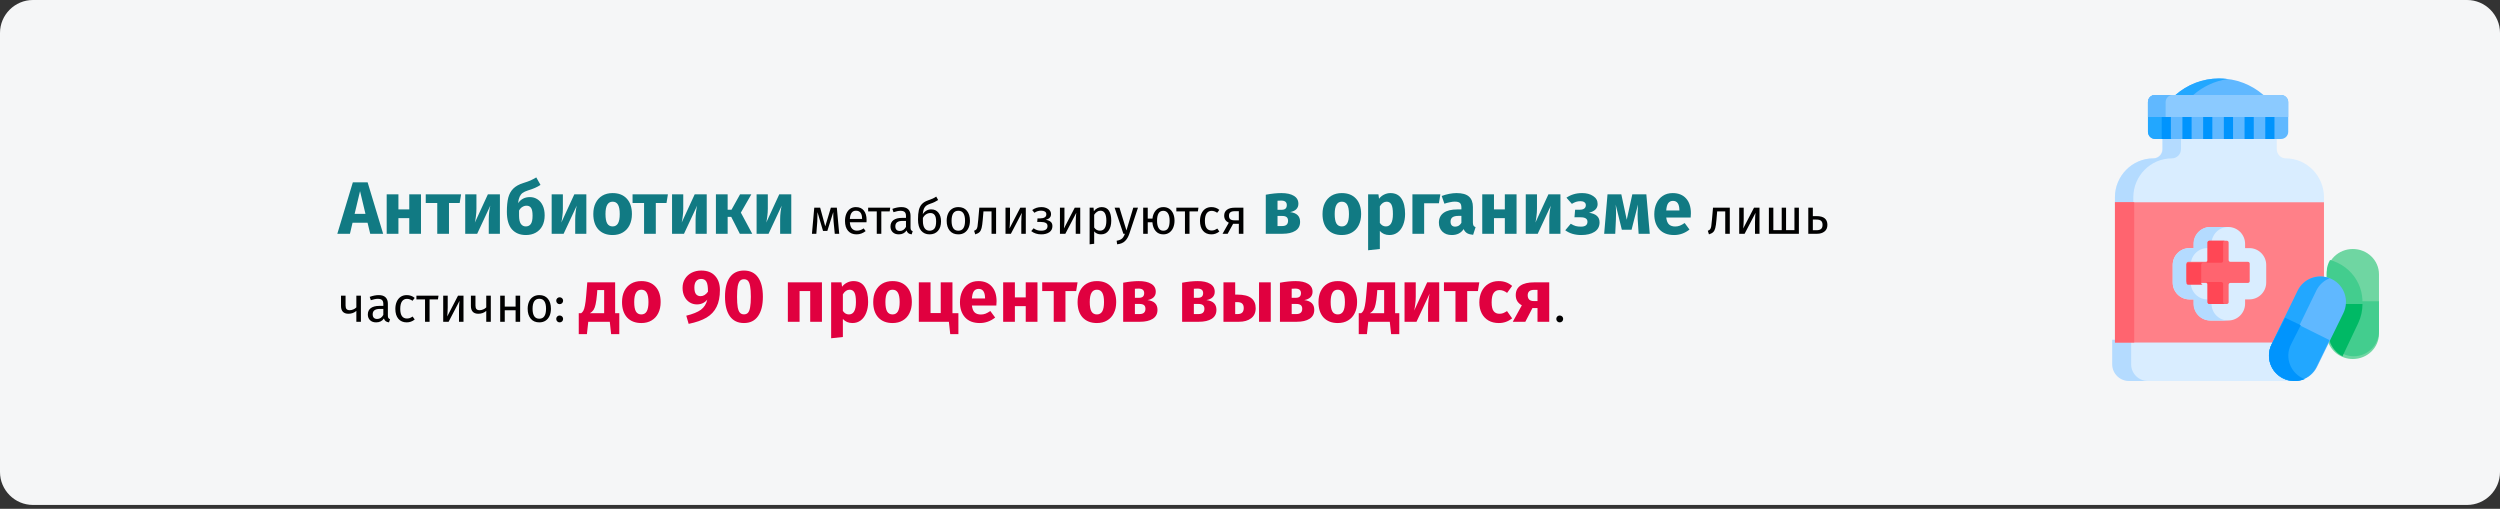 <?xml version="1.0" encoding="UTF-8"?>
<svg xmlns="http://www.w3.org/2000/svg" width="909" height="185" viewBox="0 0 909 185" fill="none">
  <rect x="0" y="0" width="909" height="185" fill="#333333" stroke="none"/>
  <g clip-path="url(#clip0_229_49762)">
    <path d="M11.974 0H897.026C903.612 0 909 5.388 909 11.974V171.622C909 178.208 903.612 183.596 897.026 183.596H11.974C5.388 183.596 0 178.208 0 171.622V11.974C0 5.388 5.388 0 11.974 0Z" fill="#F5F6F7"></path>
    <path d="M850.87 114.589C853.185 110.035 851.245 104.527 846.537 102.288C846.358 102.203 846.178 102.126 845.996 102.052V99.724C845.996 94.649 850.249 90.535 855.496 90.535C860.743 90.535 864.996 94.649 864.996 99.724V121.346C864.996 126.421 860.743 130.535 855.496 130.535C851.055 130.535 847.327 127.587 846.286 123.605L850.87 114.589Z" fill="#6FD6A2"></path>
    <path d="M849.963 95.56C849.06 95.128 848.136 94.791 847.201 94.535C846.434 95.844 845.996 97.35 845.996 98.954V101.262C846.18 101.334 846.362 101.411 846.542 101.496C851.292 103.715 853.248 109.173 850.913 113.686L846.289 122.621C846.979 125.215 848.839 127.365 851.304 128.535L857.338 116.605C861.272 108.827 857.964 99.386 849.963 95.56Z" fill="#43CD8E"></path>
    <path d="M851.406 113.589C852.045 112.283 852.346 110.899 852.344 109.535H864.996V120.346C864.996 125.421 860.904 129.535 855.857 129.535C851.585 129.535 847.997 126.587 846.996 122.605L851.406 113.589Z" fill="#43CD8E"></path>
    <path d="M851.363 114.581L846.996 123.58C847.648 126.191 849.405 128.357 851.733 129.535L857.432 117.521C858.499 115.273 859 112.886 858.996 110.535H852.293C852.293 111.896 851.996 113.278 851.363 114.581Z" fill="#00B965"></path>
    <path d="M844.996 74.535V71.722C844.996 63.947 838.753 57.586 831.123 57.586C829.306 57.586 827.833 56.085 827.833 54.233V49.535H786.159V54.233C786.159 56.085 784.686 57.586 782.869 57.586C775.239 57.586 768.996 63.947 768.996 71.722V74.535H844.996Z" fill="#D9EDFF"></path>
    <path d="M830.172 137.112C825.636 134.817 824.431 129.632 826.663 124.967L827.372 123.535H768.996V132.478C768.996 135.809 771.647 138.535 774.887 138.535H833.996V138.53C832.708 138.5 831.405 137.735 830.172 137.112Z" fill="#D9EDFF"></path>
    <path d="M789.676 57.586C791.509 57.586 792.996 56.085 792.996 54.233V49.535H786.315V54.233C786.315 56.085 784.829 57.586 782.995 57.586C775.295 57.586 768.996 63.947 768.996 71.722V74.535H775.678V71.722C775.678 63.947 781.977 57.586 789.676 57.586Z" fill="#B4DBFF"></path>
    <path d="M774.889 132.478V123.535H767.996V132.478C767.996 135.809 770.745 138.535 774.104 138.535H780.996C777.636 138.535 774.889 135.809 774.889 132.478Z" fill="#B4DBFF"></path>
    <path d="M835.901 106.486C837.732 102.714 841.105 100.774 844.996 101.467V73.535H768.996V124.535H826.811L835.901 106.486Z" fill="#FF8088"></path>
    <path d="M768.996 73.535H775.996V124.535H768.996V73.535Z" fill="#FF646F"></path>
    <path d="M847.847 101.486C852.413 103.738 854.294 109.277 852.048 113.856L842.481 133.37C840.235 137.95 834.713 139.837 830.147 137.584C825.58 135.332 823.698 129.794 825.944 125.214L835.511 105.7C837.758 101.12 843.28 99.234 847.847 101.486Z" fill="#60B8FF"></path>
    <path d="M836.875 137.585C832.35 135.332 830.486 129.794 832.711 125.213L842.192 105.699C843.23 103.564 844.973 102.015 846.996 101.196C842.607 99.417 837.538 101.333 835.416 105.699L825.935 125.213C823.71 129.794 825.574 135.332 830.1 137.585C832.516 138.787 835.202 138.81 837.519 137.872C837.303 137.785 837.088 137.691 836.875 137.585Z" fill="#22A7FF"></path>
    <path d="M846.996 123.664L842.27 133.388C840.051 137.952 834.595 139.833 830.084 137.588C825.572 135.343 823.714 129.824 825.932 125.259L830.659 115.535L846.996 123.664Z" fill="#22A7FF"></path>
    <path d="M837.996 137.876C832.822 135.863 830.587 130.037 833.005 125.26L836.556 118.242L830.891 115.535L825.971 125.26C824.201 128.757 824.894 132.917 827.623 135.691C827.623 135.691 827.623 135.692 827.624 135.692C830.283 138.395 834.388 139.278 837.996 137.876Z" fill="#0094FD"></path>
    <path d="M817.867 90.213H816.318V88.664C816.318 85.285 813.569 82.535 810.19 82.535H803.801C800.422 82.535 797.673 85.285 797.673 88.664V90.213H796.124C792.745 90.213 789.996 92.962 789.996 96.341V102.729C789.996 106.109 792.745 108.858 796.124 108.858H797.673V110.407C797.673 113.786 800.422 116.535 803.801 116.535H810.19C813.569 116.535 816.318 113.786 816.318 110.407V108.858H817.867C821.246 108.858 823.996 106.109 823.996 102.729V96.341C823.996 92.962 821.246 90.213 817.867 90.213Z" fill="#D9EDFF"></path>
    <path d="M804.101 110.407V108.858H802.578C799.253 108.858 796.549 106.109 796.549 102.729V96.341C796.549 92.962 799.253 90.213 802.578 90.213H804.101V88.664C804.101 85.33 806.733 82.612 809.996 82.538C809.951 82.538 809.907 82.535 809.862 82.535H803.577C800.253 82.535 797.549 85.285 797.549 88.664V90.213H796.025C792.701 90.213 789.996 92.962 789.996 96.341V102.729C789.996 106.109 792.701 108.858 796.025 108.858H797.549V110.407C797.549 113.786 800.253 116.535 803.577 116.535H809.862C809.907 116.535 809.951 116.533 809.996 116.532C806.733 116.459 804.101 113.74 804.101 110.407Z" fill="#B4DBFF"></path>
    <path d="M817.353 95.202H810.973C810.618 95.202 810.329 94.914 810.329 94.558V88.179C810.329 87.823 810.041 87.535 809.685 87.535H803.306C802.951 87.535 802.663 87.823 802.663 88.179V94.558C802.663 94.913 802.375 95.202 802.018 95.202H795.64C795.284 95.202 794.996 95.49 794.996 95.845V102.224C794.996 102.58 795.284 102.868 795.64 102.868H802.018C802.375 102.868 802.663 103.157 802.663 103.512V109.892C802.663 110.247 802.951 110.535 803.306 110.535H809.685C810.041 110.535 810.329 110.247 810.329 109.892V103.512C810.329 103.157 810.618 102.868 810.973 102.868H817.353C817.708 102.868 817.996 102.58 817.996 102.224V95.845C817.996 95.49 817.708 95.202 817.353 95.202Z" fill="#FF646F"></path>
    <path d="M808.329 94.863V88.207C808.329 87.836 808.628 87.535 808.996 87.535H803.329C802.961 87.535 802.663 87.836 802.663 88.207V94.863C802.663 95.234 802.365 95.535 801.996 95.535H807.664C808.031 95.535 808.329 95.234 808.329 94.863Z" fill="#FF4755"></path>
    <path d="M800.364 102.863V96.207C800.364 95.836 800.647 95.535 800.996 95.535H795.627C795.279 95.535 794.996 95.836 794.996 96.207V102.863C794.996 103.235 795.279 103.535 795.627 103.535H800.996C800.647 103.535 800.364 103.235 800.364 102.863Z" fill="#FF4755"></path>
    <path d="M808.329 109.864V103.207C808.329 102.836 808.031 102.535 807.664 102.535H801.996C802.365 102.535 802.663 102.836 802.663 103.207V109.864C802.663 110.235 802.961 110.535 803.329 110.535H808.996C808.628 110.535 808.329 110.235 808.329 109.864Z" fill="#FF4755"></path>
    <path d="M822.996 34.535C818.657 30.789 813.08 28.535 806.996 28.535C800.912 28.535 795.335 30.789 790.996 34.535H822.996Z" fill="#60B8FF"></path>
    <path d="M806.753 28.535C800.762 28.535 795.27 30.789 790.996 34.535H797.48C800.97 31.476 805.273 29.413 809.996 28.759C808.935 28.611 807.853 28.535 806.753 28.535Z" fill="#22A7FF"></path>
    <path d="M829.365 34.535H783.627C782.18 34.535 780.996 35.699 780.996 37.122V47.949C780.996 49.371 782.18 50.535 783.627 50.535H829.365C830.812 50.535 831.996 49.371 831.996 47.949V37.122C831.996 35.699 830.812 34.535 829.365 34.535Z" fill="#60B8FF"></path>
    <path d="M787.426 47.949V37.122C787.426 35.699 788.582 34.535 789.996 34.535H783.565C782.152 34.535 780.996 35.699 780.996 37.122V47.949C780.996 49.371 782.152 50.535 783.565 50.535H789.996C788.582 50.535 787.426 49.371 787.426 47.949Z" fill="#22A7FF"></path>
    <path d="M804.402 41.192C804.402 40.276 803.653 39.535 802.731 39.535C801.808 39.535 801.059 40.276 801.059 41.192V50.535H804.402V41.192Z" fill="#0094FD"></path>
    <path d="M796.87 41.192C796.87 40.276 796.122 39.535 795.199 39.535C794.275 39.535 793.527 40.276 793.527 41.192V50.535H796.87V41.192Z" fill="#0094FD"></path>
    <path d="M789.339 50.535V41.192C789.339 40.276 788.591 39.535 787.668 39.535C786.744 39.535 785.996 40.276 785.996 41.192V50.535H789.339Z" fill="#0094FD"></path>
    <path d="M811.934 41.192C811.934 40.276 811.185 39.535 810.262 39.535C809.339 39.535 808.59 40.276 808.59 41.192V50.535H811.934V41.192Z" fill="#0094FD"></path>
    <path d="M826.996 41.192C826.996 40.276 826.247 39.535 825.324 39.535C824.401 39.535 823.652 40.276 823.652 41.192V50.535H826.996V41.192Z" fill="#0094FD"></path>
    <path d="M819.465 41.192C819.465 40.276 818.716 39.535 817.793 39.535C816.87 39.535 816.121 40.276 816.121 41.192V50.535H819.465V41.192Z" fill="#0094FD"></path>
    <path d="M829.365 34.535H783.627C782.18 34.535 780.996 35.699 780.996 37.122V42.535H831.996V37.122C831.996 35.699 830.812 34.535 829.365 34.535Z" fill="#8BCAFF"></path>
    <path d="M789.996 34.535H783.565C782.152 34.535 780.996 35.699 780.996 37.122V42.535H787.426V37.122C787.426 35.699 788.582 34.535 789.996 34.535Z" fill="#60B8FF"></path>
    <path d="M134.61 85L133.638 80.977H128.184L127.239 85H122.649L128.292 66.289H133.665L139.308 85H134.61ZM128.94 77.764H132.882L130.911 69.502L128.94 77.764ZM148.808 85V79.303H144.866V85H140.6V70.663H144.866V76.144H148.808V70.663H153.074V85H148.808ZM167.652 70.663L167.139 73.822H163.251V85H158.985V73.822H154.8V70.663H167.652ZM181.764 85H177.714V79.897C177.714 78.889 177.768 77.935 177.876 77.035C177.984 76.135 178.119 75.379 178.281 74.767L173.502 85H169.155V70.663H173.232V75.847C173.232 76.801 173.169 77.737 173.043 78.655C172.935 79.573 172.809 80.329 172.665 80.923L177.39 70.663H181.764V85ZM192.668 71.662C193.676 71.662 194.585 71.923 195.395 72.445C196.223 72.967 196.871 73.732 197.339 74.74C197.807 75.73 198.041 76.918 198.041 78.304C198.041 79.762 197.762 81.031 197.204 82.111C196.646 83.191 195.845 84.019 194.801 84.595C193.775 85.171 192.578 85.459 191.21 85.459C189.068 85.459 187.376 84.766 186.134 83.38C184.91 81.976 184.298 79.843 184.298 76.981C184.298 74.893 184.469 73.183 184.811 71.851C185.171 70.519 185.774 69.43 186.62 68.584C187.484 67.72 188.69 67.045 190.238 66.559C191.336 66.217 192.2 65.911 192.83 65.641C193.46 65.353 194.18 64.975 194.99 64.507L196.529 67.234C195.899 67.648 195.233 68.008 194.531 68.314C193.847 68.62 192.974 68.935 191.912 69.259C191.12 69.511 190.49 69.808 190.022 70.15C189.572 70.474 189.212 70.933 188.942 71.527C188.672 72.103 188.483 72.886 188.375 73.876C189.401 72.4 190.832 71.662 192.668 71.662ZM191.183 82.327C191.957 82.327 192.56 82.039 192.992 81.463C193.424 80.869 193.64 79.861 193.64 78.439C193.64 77.071 193.46 76.126 193.1 75.604C192.74 75.064 192.191 74.794 191.453 74.794C190.913 74.794 190.4 74.947 189.914 75.253C189.428 75.541 189.032 75.982 188.726 76.576V78.412C188.726 79.744 188.942 80.734 189.374 81.382C189.806 82.012 190.409 82.327 191.183 82.327ZM213.194 85H209.144V79.897C209.144 78.889 209.198 77.935 209.306 77.035C209.414 76.135 209.549 75.379 209.711 74.767L204.932 85H200.585V70.663H204.662V75.847C204.662 76.801 204.599 77.737 204.473 78.655C204.365 79.573 204.239 80.329 204.095 80.923L208.82 70.663H213.194V85ZM222.747 70.204C224.943 70.204 226.662 70.879 227.904 72.229C229.146 73.561 229.767 75.433 229.767 77.845C229.767 79.375 229.479 80.716 228.903 81.868C228.345 83.002 227.535 83.884 226.473 84.514C225.429 85.144 224.187 85.459 222.747 85.459C220.569 85.459 218.85 84.793 217.59 83.461C216.348 82.111 215.727 80.23 215.727 77.818C215.727 76.288 216.006 74.956 216.564 73.822C217.14 72.67 217.95 71.779 218.994 71.149C220.056 70.519 221.307 70.204 222.747 70.204ZM222.747 73.336C221.883 73.336 221.235 73.705 220.803 74.443C220.371 75.163 220.155 76.288 220.155 77.818C220.155 79.384 220.362 80.527 220.776 81.247C221.208 81.967 221.865 82.327 222.747 82.327C223.611 82.327 224.259 81.967 224.691 81.247C225.123 80.509 225.339 79.375 225.339 77.845C225.339 76.279 225.123 75.136 224.691 74.416C224.277 73.696 223.629 73.336 222.747 73.336ZM242.851 70.663L242.338 73.822H238.45V85H234.184V73.822H229.999V70.663H242.851ZM256.964 85H252.914V79.897C252.914 78.889 252.968 77.935 253.076 77.035C253.184 76.135 253.319 75.379 253.481 74.767L248.702 85H244.355V70.663H248.432V75.847C248.432 76.801 248.369 77.737 248.243 78.655C248.135 79.573 248.009 80.329 247.865 80.923L252.59 70.663H256.964V85ZM273.186 70.663L269.379 77.305L273.51 85H269.001L265.869 78.844H264.573V85H260.307V70.663H264.573V76.252H265.977L269.082 70.663H273.186ZM287.708 85H283.658V79.897C283.658 78.889 283.712 77.935 283.82 77.035C283.928 76.135 284.063 75.379 284.225 74.767L279.446 85H275.099V70.663H279.176V75.847C279.176 76.801 279.113 77.737 278.987 78.655C278.879 79.573 278.753 80.329 278.609 80.923L283.334 70.663H287.708V85ZM469.069 77.116C471.499 77.404 472.714 78.583 472.714 80.653C472.714 82.111 472.138 83.2 470.986 83.92C469.852 84.64 468.295 85 466.315 85H460.24V70.798C462.382 70.402 464.272 70.204 465.91 70.204C467.854 70.204 469.366 70.537 470.446 71.203C471.544 71.851 472.093 72.814 472.093 74.092C472.093 74.902 471.832 75.568 471.31 76.09C470.806 76.594 470.059 76.936 469.069 77.116ZM465.829 72.931C465.271 72.931 464.83 72.949 464.506 72.985V76.279H466.018C466.612 76.279 467.071 76.144 467.395 75.874C467.719 75.586 467.881 75.154 467.881 74.578C467.881 73.48 467.197 72.931 465.829 72.931ZM466.18 82.192C467.62 82.192 468.34 81.553 468.34 80.275C468.34 79.681 468.169 79.24 467.827 78.952C467.485 78.664 466.945 78.52 466.207 78.52H464.506V82.192H466.18ZM487.887 70.204C490.083 70.204 491.802 70.879 493.044 72.229C494.286 73.561 494.907 75.433 494.907 77.845C494.907 79.375 494.619 80.716 494.043 81.868C493.485 83.002 492.675 83.884 491.613 84.514C490.569 85.144 489.327 85.459 487.887 85.459C485.709 85.459 483.99 84.793 482.73 83.461C481.488 82.111 480.867 80.23 480.867 77.818C480.867 76.288 481.146 74.956 481.704 73.822C482.28 72.67 483.09 71.779 484.134 71.149C485.196 70.519 486.447 70.204 487.887 70.204ZM487.887 73.336C487.023 73.336 486.375 73.705 485.943 74.443C485.511 75.163 485.295 76.288 485.295 77.818C485.295 79.384 485.502 80.527 485.916 81.247C486.348 81.967 487.005 82.327 487.887 82.327C488.751 82.327 489.399 81.967 489.831 81.247C490.263 80.509 490.479 79.375 490.479 77.845C490.479 76.279 490.263 75.136 489.831 74.416C489.417 73.696 488.769 73.336 487.887 73.336ZM505.545 70.204C507.345 70.204 508.686 70.87 509.568 72.202C510.45 73.534 510.891 75.397 510.891 77.791C510.891 79.267 510.657 80.59 510.189 81.76C509.739 82.912 509.082 83.821 508.218 84.487C507.354 85.135 506.346 85.459 505.194 85.459C503.754 85.459 502.593 84.964 501.711 83.974V90.535L497.445 90.994V70.663H501.198L501.414 72.256C501.972 71.554 502.611 71.041 503.331 70.717C504.051 70.375 504.789 70.204 505.545 70.204ZM503.898 82.327C505.608 82.327 506.463 80.833 506.463 77.845C506.463 76.153 506.274 74.983 505.896 74.335C505.518 73.669 504.951 73.336 504.195 73.336C503.709 73.336 503.25 73.48 502.818 73.768C502.404 74.056 502.035 74.47 501.711 75.01V81.058C502.287 81.904 503.016 82.327 503.898 82.327ZM517.821 85H513.555V70.663H523.707L523.194 73.903H517.821V85ZM535.548 80.842C535.548 81.382 535.62 81.778 535.764 82.03C535.926 82.282 536.178 82.471 536.52 82.597L535.629 85.378C534.747 85.306 534.027 85.117 533.469 84.811C532.911 84.487 532.479 83.983 532.173 83.299C531.237 84.739 529.797 85.459 527.853 85.459C526.431 85.459 525.297 85.045 524.451 84.217C523.605 83.389 523.182 82.309 523.182 80.977C523.182 79.411 523.758 78.214 524.91 77.386C526.062 76.558 527.727 76.144 529.905 76.144H531.363V75.523C531.363 74.677 531.183 74.101 530.823 73.795C530.463 73.471 529.833 73.309 528.933 73.309C528.465 73.309 527.898 73.381 527.232 73.525C526.566 73.651 525.882 73.831 525.18 74.065L524.208 71.257C525.108 70.915 526.026 70.654 526.962 70.474C527.916 70.294 528.798 70.204 529.608 70.204C531.66 70.204 533.163 70.627 534.117 71.473C535.071 72.319 535.548 73.588 535.548 75.28V80.842ZM529.095 82.408C530.067 82.408 530.823 81.949 531.363 81.031V78.493H530.31C529.338 78.493 528.609 78.664 528.123 79.006C527.655 79.348 527.421 79.879 527.421 80.599C527.421 81.175 527.565 81.625 527.853 81.949C528.159 82.255 528.573 82.408 529.095 82.408ZM547.154 85V79.303H543.212V85H538.946V70.663H543.212V76.144H547.154V70.663H551.42V85H547.154ZM567.376 85H563.326V79.897C563.326 78.889 563.38 77.935 563.488 77.035C563.596 76.135 563.731 75.379 563.893 74.767L559.114 85H554.767V70.663H558.844V75.847C558.844 76.801 558.781 77.737 558.655 78.655C558.547 79.573 558.421 80.329 558.277 80.923L563.002 70.663H567.376V85ZM575.282 70.204C576.884 70.204 578.216 70.564 579.278 71.284C580.358 71.986 580.898 72.949 580.898 74.173C580.898 75.757 579.854 76.819 577.766 77.359C579.044 77.539 579.998 77.917 580.628 78.493C581.276 79.051 581.6 79.843 581.6 80.869C581.6 82.363 580.988 83.506 579.764 84.298C578.558 85.072 576.956 85.459 574.958 85.459C572.636 85.459 570.692 84.883 569.126 83.731L571.124 81.355C571.772 81.751 572.375 82.03 572.933 82.192C573.491 82.336 574.121 82.408 574.823 82.408C576.407 82.408 577.199 81.814 577.199 80.626C577.199 79.546 576.371 79.006 574.715 79.006H572.474L572.717 76.252H574.391C575.093 76.252 575.633 76.117 576.011 75.847C576.407 75.559 576.605 75.145 576.605 74.605C576.605 74.119 576.425 73.759 576.065 73.525C575.723 73.273 575.264 73.147 574.688 73.147C574.076 73.147 573.527 73.228 573.041 73.39C572.555 73.552 572.051 73.795 571.529 74.119L569.558 71.878C570.368 71.32 571.232 70.906 572.15 70.636C573.086 70.348 574.13 70.204 575.282 70.204ZM599.853 85H595.803L595.479 79.87C595.443 78.97 595.425 78.322 595.425 77.926C595.425 77.044 595.47 75.865 595.56 74.389L593.238 83.542H589.701L587.46 74.416C587.55 75.352 587.595 76.423 587.595 77.629C587.595 78.115 587.577 78.862 587.541 79.87L587.298 85H583.275L584.49 70.663H589.512L591.483 79.897L593.508 70.663H598.611L599.853 85ZM614.808 77.548C614.808 78.142 614.781 78.655 614.727 79.087H605.844C605.988 80.293 606.33 81.139 606.87 81.625C607.41 82.111 608.157 82.354 609.111 82.354C609.687 82.354 610.245 82.255 610.785 82.057C611.325 81.841 611.91 81.517 612.54 81.085L614.295 83.461C612.621 84.793 610.758 85.459 608.706 85.459C606.384 85.459 604.602 84.775 603.36 83.407C602.118 82.039 601.497 80.203 601.497 77.899C601.497 76.441 601.758 75.136 602.28 73.984C602.802 72.814 603.567 71.896 604.575 71.23C605.583 70.546 606.789 70.204 608.193 70.204C610.263 70.204 611.883 70.852 613.053 72.148C614.223 73.444 614.808 75.244 614.808 77.548ZM610.623 76.333C610.587 74.137 609.813 73.039 608.301 73.039C607.563 73.039 606.987 73.309 606.573 73.849C606.177 74.389 605.934 75.28 605.844 76.522H610.623V76.333Z" fill="#117A83"></path>
    <path d="M305.139 85H303.519L303.087 80.518C303.039 80.05 303.009 79.534 302.997 78.97C302.985 78.394 302.979 77.776 302.979 77.116L300.819 83.956H299.253L297.237 77.134C297.237 78.718 297.213 79.84 297.165 80.5L296.823 85H295.221L296.067 75.514H298.209L300.063 82.3L302.097 75.514H304.275L305.139 85ZM315.091 79.978C315.091 80.254 315.079 80.536 315.055 80.824H309.007C309.079 81.868 309.343 82.636 309.799 83.128C310.255 83.62 310.843 83.866 311.563 83.866C312.019 83.866 312.439 83.8 312.823 83.668C313.207 83.536 313.609 83.326 314.029 83.038L314.749 84.028C313.741 84.82 312.637 85.216 311.437 85.216C310.117 85.216 309.085 84.784 308.341 83.92C307.609 83.056 307.243 81.868 307.243 80.356C307.243 79.372 307.399 78.502 307.711 77.746C308.035 76.978 308.491 76.378 309.079 75.946C309.679 75.514 310.381 75.298 311.185 75.298C312.445 75.298 313.411 75.712 314.083 76.54C314.755 77.368 315.091 78.514 315.091 79.978ZM313.453 79.492C313.453 78.556 313.267 77.842 312.895 77.35C312.523 76.858 311.965 76.612 311.221 76.612C309.865 76.612 309.127 77.608 309.007 79.6H313.453V79.492ZM323.686 75.514L323.488 76.864H320.446V85H318.79V76.864H315.658V75.514H323.686ZM331.069 82.786C331.069 83.17 331.135 83.458 331.267 83.65C331.399 83.83 331.597 83.968 331.861 84.064L331.483 85.216C330.991 85.156 330.595 85.018 330.295 84.802C329.995 84.586 329.773 84.25 329.629 83.794C328.993 84.742 328.051 85.216 326.803 85.216C325.867 85.216 325.129 84.952 324.589 84.424C324.049 83.896 323.779 83.206 323.779 82.354C323.779 81.346 324.139 80.572 324.859 80.032C325.591 79.492 326.623 79.222 327.955 79.222H329.413V78.52C329.413 77.848 329.251 77.368 328.927 77.08C328.603 76.792 328.105 76.648 327.433 76.648C326.737 76.648 325.885 76.816 324.877 77.152L324.463 75.946C325.639 75.514 326.731 75.298 327.739 75.298C328.855 75.298 329.689 75.574 330.241 76.126C330.793 76.666 331.069 77.44 331.069 78.448V82.786ZM327.181 83.974C328.129 83.974 328.873 83.482 329.413 82.498V80.32H328.171C326.419 80.32 325.543 80.968 325.543 82.264C325.543 82.828 325.681 83.254 325.957 83.542C326.233 83.83 326.641 83.974 327.181 83.974ZM338.61 76.126C339.69 76.126 340.548 76.516 341.184 77.296C341.832 78.076 342.156 79.138 342.156 80.482C342.156 81.982 341.778 83.146 341.022 83.974C340.266 84.802 339.252 85.216 337.98 85.216C336.708 85.216 335.688 84.766 334.92 83.866C334.164 82.966 333.786 81.604 333.786 79.78C333.786 78.4 333.888 77.272 334.092 76.396C334.308 75.508 334.674 74.782 335.19 74.218C335.718 73.642 336.456 73.192 337.404 72.868C338.112 72.628 338.676 72.412 339.096 72.22C339.528 72.028 339.966 71.782 340.41 71.482L341.112 72.724C340.692 72.988 340.254 73.234 339.798 73.462C339.354 73.678 338.82 73.888 338.196 74.092C337.596 74.296 337.122 74.53 336.774 74.794C336.426 75.046 336.144 75.418 335.928 75.91C335.724 76.39 335.586 77.05 335.514 77.89C335.85 77.338 336.282 76.906 336.81 76.594C337.338 76.282 337.938 76.126 338.61 76.126ZM337.98 83.884C338.712 83.884 339.294 83.638 339.726 83.146C340.158 82.642 340.374 81.772 340.374 80.536C340.374 79.444 340.194 78.658 339.834 78.178C339.486 77.698 338.976 77.458 338.304 77.458C337.752 77.458 337.236 77.608 336.756 77.908C336.276 78.196 335.88 78.64 335.568 79.24V80.392C335.568 81.508 335.778 82.372 336.198 82.984C336.63 83.584 337.224 83.884 337.98 83.884ZM348.458 75.298C349.79 75.298 350.822 75.742 351.554 76.63C352.298 77.518 352.67 78.724 352.67 80.248C352.67 81.232 352.502 82.102 352.166 82.858C351.83 83.602 351.344 84.184 350.708 84.604C350.072 85.012 349.316 85.216 348.44 85.216C347.108 85.216 346.07 84.772 345.326 83.884C344.582 82.996 344.21 81.79 344.21 80.266C344.21 79.282 344.378 78.418 344.714 77.674C345.05 76.918 345.536 76.336 346.172 75.928C346.808 75.508 347.57 75.298 348.458 75.298ZM348.458 76.63C346.814 76.63 345.992 77.842 345.992 80.266C345.992 82.678 346.808 83.884 348.44 83.884C350.072 83.884 350.888 82.672 350.888 80.248C350.888 77.836 350.078 76.63 348.458 76.63ZM362.178 75.514V85H360.522V76.864H357.588L357.318 80.032C357.21 81.316 357.072 82.276 356.904 82.912C356.748 83.548 356.496 84.04 356.148 84.388C355.812 84.724 355.296 85 354.6 85.216L354.186 83.902C354.594 83.758 354.882 83.572 355.05 83.344C355.218 83.116 355.344 82.768 355.428 82.3C355.512 81.832 355.602 81.016 355.698 79.852L356.076 75.514H362.178ZM372.981 85H371.343V80.716C371.343 79.996 371.367 79.312 371.415 78.664C371.463 78.016 371.505 77.59 371.541 77.386L367.563 85H365.601V75.514H367.239V79.798C367.239 80.434 367.215 81.094 367.167 81.778C367.119 82.45 367.083 82.882 367.059 83.074L370.983 75.514H372.981V85ZM378.734 75.298C379.334 75.298 379.892 75.4 380.408 75.604C380.936 75.796 381.356 76.084 381.668 76.468C381.992 76.852 382.154 77.314 382.154 77.854C382.154 78.382 381.998 78.814 381.686 79.15C381.386 79.486 380.906 79.744 380.246 79.924C381.038 80.056 381.638 80.302 382.046 80.662C382.454 81.022 382.658 81.538 382.658 82.21C382.658 83.194 382.274 83.944 381.506 84.46C380.75 84.964 379.784 85.216 378.608 85.216C377.18 85.216 375.962 84.82 374.954 84.028L375.818 83.002C376.238 83.302 376.658 83.524 377.078 83.668C377.51 83.812 378.002 83.884 378.554 83.884C380.102 83.884 380.876 83.32 380.876 82.192C380.876 81.64 380.654 81.256 380.21 81.04C379.778 80.812 379.172 80.698 378.392 80.698H377.132L377.24 79.402H378.212C378.884 79.402 379.424 79.282 379.832 79.042C380.24 78.802 380.444 78.43 380.444 77.926C380.444 77.458 380.27 77.122 379.922 76.918C379.574 76.702 379.118 76.594 378.554 76.594C378.062 76.594 377.624 76.66 377.24 76.792C376.868 76.912 376.49 77.104 376.106 77.368L375.314 76.378C375.794 76.018 376.31 75.748 376.862 75.568C377.414 75.388 378.038 75.298 378.734 75.298ZM392.774 85H391.136V80.716C391.136 79.996 391.16 79.312 391.208 78.664C391.256 78.016 391.298 77.59 391.334 77.386L387.356 85H385.394V75.514H387.032V79.798C387.032 80.434 387.008 81.094 386.96 81.778C386.912 82.45 386.876 82.882 386.852 83.074L390.776 75.514H392.774V85ZM400.543 75.298C401.755 75.298 402.643 75.73 403.207 76.594C403.771 77.458 404.053 78.676 404.053 80.248C404.053 81.736 403.729 82.936 403.081 83.848C402.433 84.76 401.515 85.216 400.327 85.216C399.271 85.216 398.443 84.856 397.843 84.136V88.636L396.187 88.834V75.514H397.609L397.735 76.792C398.083 76.312 398.503 75.946 398.995 75.694C399.487 75.43 400.003 75.298 400.543 75.298ZM399.931 83.866C401.491 83.866 402.271 82.66 402.271 80.248C402.271 77.824 401.557 76.612 400.129 76.612C399.661 76.612 399.235 76.75 398.851 77.026C398.467 77.302 398.131 77.656 397.843 78.088V82.714C398.083 83.086 398.383 83.374 398.743 83.578C399.103 83.77 399.499 83.866 399.931 83.866ZM410.602 85.054C410.23 86.158 409.708 87.028 409.036 87.664C408.376 88.312 407.428 88.702 406.192 88.834L406.012 87.538C406.636 87.43 407.134 87.274 407.506 87.07C407.878 86.866 408.172 86.602 408.388 86.278C408.616 85.966 408.826 85.54 409.018 85H408.46L405.274 75.514H407.038L409.576 83.794L412.06 75.514H413.77L410.602 85.054ZM422.989 75.298C423.817 75.298 424.537 75.502 425.149 75.91C425.761 76.318 426.229 76.894 426.553 77.638C426.889 78.382 427.057 79.252 427.057 80.248C427.057 81.184 426.895 82.03 426.571 82.786C426.259 83.53 425.791 84.124 425.167 84.568C424.555 85 423.823 85.216 422.971 85.216C421.819 85.216 420.895 84.814 420.199 84.01C419.503 83.194 419.107 82.132 419.011 80.824H417.319V85H415.663V75.514H417.319V79.492H419.029C419.161 78.256 419.575 77.248 420.271 76.468C420.979 75.688 421.885 75.298 422.989 75.298ZM422.971 83.884C423.787 83.884 424.375 83.578 424.735 82.966C425.095 82.354 425.275 81.448 425.275 80.248C425.275 79.096 425.077 78.208 424.681 77.584C424.285 76.96 423.721 76.648 422.989 76.648C421.465 76.648 420.703 77.854 420.703 80.266C420.703 81.418 420.895 82.312 421.279 82.948C421.663 83.572 422.227 83.884 422.971 83.884ZM435.747 75.514L435.549 76.864H432.507V85H430.851V76.864H427.719V75.514H435.747ZM440.459 75.298C441.023 75.298 441.539 75.382 442.007 75.55C442.475 75.706 442.925 75.964 443.357 76.324L442.565 77.368C442.229 77.128 441.899 76.954 441.575 76.846C441.263 76.726 440.915 76.666 440.531 76.666C439.763 76.666 439.163 76.972 438.731 77.584C438.311 78.196 438.101 79.102 438.101 80.302C438.101 81.502 438.311 82.39 438.731 82.966C439.151 83.53 439.751 83.812 440.531 83.812C440.903 83.812 441.245 83.758 441.557 83.65C441.869 83.53 442.217 83.344 442.601 83.092L443.357 84.172C442.493 84.868 441.527 85.216 440.459 85.216C439.175 85.216 438.161 84.784 437.417 83.92C436.685 83.056 436.319 81.862 436.319 80.338C436.319 79.33 436.487 78.448 436.823 77.692C437.159 76.936 437.633 76.348 438.245 75.928C438.869 75.508 439.607 75.298 440.459 75.298ZM452.097 75.514V85H450.441V81.364H448.371L446.373 85H444.519L446.787 80.986C445.671 80.458 445.113 79.6 445.113 78.412C445.113 77.476 445.449 76.762 446.121 76.27C446.793 75.766 447.735 75.514 448.947 75.514H452.097ZM450.441 80.104V76.792H448.911C448.227 76.792 447.711 76.924 447.363 77.188C447.027 77.44 446.859 77.848 446.859 78.412C446.859 79.012 447.015 79.444 447.327 79.708C447.651 79.972 448.167 80.104 448.875 80.104H450.441ZM628.952 75.514V85H627.296V76.864H624.362L624.092 80.032C623.984 81.316 623.846 82.276 623.678 82.912C623.522 83.548 623.27 84.04 622.922 84.388C622.586 84.724 622.07 85 621.374 85.216L620.96 83.902C621.368 83.758 621.656 83.572 621.824 83.344C621.992 83.116 622.118 82.768 622.202 82.3C622.286 81.832 622.376 81.016 622.472 79.852L622.85 75.514H628.952ZM639.755 85H638.117V80.716C638.117 79.996 638.141 79.312 638.189 78.664C638.237 78.016 638.279 77.59 638.315 77.386L634.337 85H632.375V75.514H634.013V79.798C634.013 80.434 633.989 81.094 633.941 81.778C633.893 82.45 633.857 82.882 633.833 83.074L637.757 75.514H639.755V85ZM654.076 75.514V85H643.168V75.514H644.788V83.668H647.83V75.514H649.414V83.668H652.456V75.514H654.076ZM660.41 78.574C661.826 78.574 662.852 78.85 663.488 79.402C664.124 79.954 664.442 80.74 664.442 81.76C664.442 82.828 664.082 83.638 663.362 84.19C662.654 84.73 661.772 85 660.716 85H657.494V75.514H659.15V78.574H660.41ZM660.572 83.704C661.244 83.704 661.76 83.554 662.12 83.254C662.492 82.954 662.678 82.456 662.678 81.76C662.678 81.1 662.504 80.614 662.156 80.302C661.82 79.99 661.232 79.834 660.392 79.834H659.15V83.704H660.572ZM131.226 107.514V117H129.57V113.04C129.222 113.364 128.79 113.622 128.274 113.814C127.77 113.994 127.248 114.084 126.708 114.084C125.808 114.084 125.13 113.844 124.674 113.364C124.218 112.872 123.99 112.176 123.99 111.276V107.514H125.646V111.078C125.646 111.678 125.766 112.116 126.006 112.392C126.258 112.656 126.642 112.788 127.158 112.788C127.578 112.788 128.016 112.692 128.472 112.5C128.94 112.308 129.306 112.062 129.57 111.762V107.514H131.226ZM141.032 114.786C141.032 115.17 141.098 115.458 141.23 115.65C141.362 115.83 141.56 115.968 141.824 116.064L141.446 117.216C140.954 117.156 140.558 117.018 140.258 116.802C139.958 116.586 139.736 116.25 139.592 115.794C138.956 116.742 138.014 117.216 136.766 117.216C135.83 117.216 135.092 116.952 134.552 116.424C134.012 115.896 133.742 115.206 133.742 114.354C133.742 113.346 134.102 112.572 134.822 112.032C135.554 111.492 136.586 111.222 137.918 111.222H139.376V110.52C139.376 109.848 139.214 109.368 138.89 109.08C138.566 108.792 138.068 108.648 137.396 108.648C136.7 108.648 135.848 108.816 134.84 109.152L134.426 107.946C135.602 107.514 136.694 107.298 137.702 107.298C138.818 107.298 139.652 107.574 140.204 108.126C140.756 108.666 141.032 109.44 141.032 110.448V114.786ZM137.144 115.974C138.092 115.974 138.836 115.482 139.376 114.498V112.32H138.134C136.382 112.32 135.506 112.968 135.506 114.264C135.506 114.828 135.644 115.254 135.92 115.542C136.196 115.83 136.604 115.974 137.144 115.974ZM147.889 107.298C148.453 107.298 148.969 107.382 149.437 107.55C149.905 107.706 150.355 107.964 150.787 108.324L149.995 109.368C149.659 109.128 149.329 108.954 149.005 108.846C148.693 108.726 148.345 108.666 147.961 108.666C147.193 108.666 146.593 108.972 146.161 109.584C145.741 110.196 145.531 111.102 145.531 112.302C145.531 113.502 145.741 114.39 146.161 114.966C146.581 115.53 147.181 115.812 147.961 115.812C148.333 115.812 148.675 115.758 148.987 115.65C149.299 115.53 149.647 115.344 150.031 115.092L150.787 116.172C149.923 116.868 148.957 117.216 147.889 117.216C146.605 117.216 145.591 116.784 144.847 115.92C144.115 115.056 143.749 113.862 143.749 112.338C143.749 111.33 143.917 110.448 144.253 109.692C144.589 108.936 145.063 108.348 145.675 107.928C146.299 107.508 147.037 107.298 147.889 107.298ZM159.436 107.514L159.238 108.864H156.196V117H154.54V108.864H151.408V107.514H159.436ZM168.529 117H166.891V112.716C166.891 111.996 166.915 111.312 166.963 110.664C167.011 110.016 167.053 109.59 167.089 109.386L163.111 117H161.149V107.514H162.787V111.798C162.787 112.434 162.763 113.094 162.715 113.778C162.667 114.45 162.631 114.882 162.607 115.074L166.531 107.514H168.529V117ZM178.458 107.514V117H176.802V113.04C176.454 113.364 176.022 113.622 175.506 113.814C175.002 113.994 174.48 114.084 173.94 114.084C173.04 114.084 172.362 113.844 171.906 113.364C171.45 112.872 171.222 112.176 171.222 111.276V107.514H172.878V111.078C172.878 111.678 172.998 112.116 173.238 112.392C173.49 112.656 173.874 112.788 174.39 112.788C174.81 112.788 175.248 112.692 175.704 112.5C176.172 112.308 176.538 112.062 176.802 111.762V107.514H178.458ZM187.472 117V112.824H183.53V117H181.874V107.514H183.53V111.492H187.472V107.514H189.128V117H187.472ZM196.108 107.298C197.44 107.298 198.472 107.742 199.204 108.63C199.948 109.518 200.32 110.724 200.32 112.248C200.32 113.232 200.152 114.102 199.816 114.858C199.48 115.602 198.994 116.184 198.358 116.604C197.722 117.012 196.966 117.216 196.09 117.216C194.758 117.216 193.72 116.772 192.976 115.884C192.232 114.996 191.86 113.79 191.86 112.266C191.86 111.282 192.028 110.418 192.364 109.674C192.7 108.918 193.186 108.336 193.822 107.928C194.458 107.508 195.22 107.298 196.108 107.298ZM196.108 108.63C194.464 108.63 193.642 109.842 193.642 112.266C193.642 114.678 194.458 115.884 196.09 115.884C197.722 115.884 198.538 114.672 198.538 112.248C198.538 109.836 197.728 108.63 196.108 108.63ZM203.488 114.714C203.848 114.714 204.148 114.834 204.388 115.074C204.628 115.314 204.748 115.608 204.748 115.956C204.748 116.304 204.628 116.604 204.388 116.856C204.148 117.096 203.848 117.216 203.488 117.216C203.14 117.216 202.846 117.096 202.606 116.856C202.366 116.604 202.246 116.304 202.246 115.956C202.246 115.608 202.366 115.314 202.606 115.074C202.846 114.834 203.14 114.714 203.488 114.714ZM203.488 108.09C203.848 108.09 204.148 108.21 204.388 108.45C204.628 108.69 204.748 108.984 204.748 109.332C204.748 109.68 204.628 109.98 204.388 110.232C204.148 110.472 203.848 110.592 203.488 110.592C203.14 110.592 202.846 110.472 202.606 110.232C202.366 109.98 202.246 109.68 202.246 109.332C202.246 108.984 202.366 108.69 202.606 108.45C202.846 108.21 203.14 108.09 203.488 108.09ZM567.109 114.714C567.469 114.714 567.769 114.834 568.009 115.074C568.249 115.314 568.369 115.608 568.369 115.956C568.369 116.304 568.249 116.604 568.009 116.856C567.769 117.096 567.469 117.216 567.109 117.216C566.761 117.216 566.467 117.096 566.227 116.856C565.987 116.604 565.867 116.304 565.867 115.956C565.867 115.608 565.987 115.314 566.227 115.074C566.467 114.834 566.761 114.714 567.109 114.714Z" fill="black"></path>
    <path d="M225.176 113.868V121.482H222.206L221.72 117H213.89L213.404 121.482H210.434V113.868H211.325C211.649 113.634 211.91 113.337 212.108 112.977C212.324 112.599 212.513 111.987 212.675 111.141C212.855 110.295 213.008 109.089 213.134 107.523L213.539 102.663H223.664V113.868H225.176ZM219.668 105.471H217.184L217.049 107.145C216.923 108.585 216.761 109.746 216.563 110.628C216.383 111.492 216.131 112.176 215.807 112.68C215.483 113.166 215.051 113.562 214.511 113.868H219.668V105.471ZM233.189 102.204C235.385 102.204 237.104 102.879 238.346 104.229C239.588 105.561 240.209 107.433 240.209 109.845C240.209 111.375 239.921 112.716 239.345 113.868C238.787 115.002 237.977 115.884 236.915 116.514C235.871 117.144 234.629 117.459 233.189 117.459C231.011 117.459 229.292 116.793 228.032 115.461C226.79 114.111 226.169 112.23 226.169 109.818C226.169 108.288 226.448 106.956 227.006 105.822C227.582 104.67 228.392 103.779 229.436 103.149C230.498 102.519 231.749 102.204 233.189 102.204ZM233.189 105.336C232.325 105.336 231.677 105.705 231.245 106.443C230.813 107.163 230.597 108.288 230.597 109.818C230.597 111.384 230.804 112.527 231.218 113.247C231.65 113.967 232.307 114.327 233.189 114.327C234.053 114.327 234.701 113.967 235.133 113.247C235.565 112.509 235.781 111.375 235.781 109.845C235.781 108.279 235.565 107.136 235.133 106.416C234.719 105.696 234.071 105.336 233.189 105.336ZM254.958 98.37C257.154 98.37 258.837 99.018 260.007 100.314C261.177 101.592 261.762 103.302 261.762 105.444C261.762 107.91 261.357 109.953 260.547 111.573C259.755 113.193 258.531 114.498 256.875 115.488C255.219 116.46 253.059 117.216 250.395 117.756L249.531 114.786C251.889 114.21 253.662 113.49 254.85 112.626C256.038 111.744 256.812 110.511 257.172 108.927C256.218 110.097 254.958 110.682 253.392 110.682C252.438 110.682 251.565 110.439 250.773 109.953C249.981 109.467 249.351 108.765 248.883 107.847C248.415 106.929 248.181 105.867 248.181 104.661C248.181 103.419 248.478 102.321 249.072 101.367C249.666 100.413 250.476 99.675 251.502 99.153C252.546 98.631 253.698 98.37 254.958 98.37ZM254.715 107.685C255.237 107.685 255.723 107.55 256.173 107.28C256.641 106.992 257.055 106.587 257.415 106.065C257.433 104.373 257.253 103.176 256.875 102.474C256.497 101.772 255.858 101.421 254.958 101.421C254.184 101.421 253.572 101.691 253.122 102.231C252.69 102.753 252.474 103.518 252.474 104.526C252.474 105.642 252.672 106.452 253.068 106.956C253.482 107.442 254.031 107.685 254.715 107.685ZM270.499 98.37C272.731 98.37 274.432 99.189 275.602 100.827C276.79 102.465 277.384 104.823 277.384 107.901C277.384 110.961 276.79 113.319 275.602 114.975C274.432 116.631 272.731 117.459 270.499 117.459C268.267 117.459 266.557 116.631 265.369 114.975C264.199 113.319 263.614 110.961 263.614 107.901C263.614 104.823 264.199 102.465 265.369 100.827C266.557 99.189 268.267 98.37 270.499 98.37ZM270.499 101.529C269.887 101.529 269.401 101.727 269.041 102.123C268.681 102.519 268.411 103.176 268.231 104.094C268.069 105.012 267.988 106.281 267.988 107.901C267.988 109.521 268.069 110.799 268.231 111.735C268.411 112.653 268.681 113.31 269.041 113.706C269.401 114.102 269.887 114.3 270.499 114.3C271.111 114.3 271.597 114.111 271.957 113.733C272.317 113.337 272.578 112.68 272.74 111.762C272.92 110.826 273.01 109.539 273.01 107.901C273.01 106.263 272.92 104.985 272.74 104.067C272.578 103.131 272.317 102.474 271.957 102.096C271.597 101.718 271.111 101.529 270.499 101.529ZM294.59 117V105.822H290.729V117H286.463V102.663H298.856V117H294.59ZM310.304 102.204C312.104 102.204 313.445 102.87 314.327 104.202C315.209 105.534 315.65 107.397 315.65 109.791C315.65 111.267 315.416 112.59 314.948 113.76C314.498 114.912 313.841 115.821 312.977 116.487C312.113 117.135 311.105 117.459 309.953 117.459C308.513 117.459 307.352 116.964 306.47 115.974V122.535L302.204 122.994V102.663H305.957L306.173 104.256C306.731 103.554 307.37 103.041 308.09 102.717C308.81 102.375 309.548 102.204 310.304 102.204ZM308.657 114.327C310.367 114.327 311.222 112.833 311.222 109.845C311.222 108.153 311.033 106.983 310.655 106.335C310.277 105.669 309.71 105.336 308.954 105.336C308.468 105.336 308.009 105.48 307.577 105.768C307.163 106.056 306.794 106.47 306.47 107.01V113.058C307.046 113.904 307.775 114.327 308.657 114.327ZM324.525 102.204C326.721 102.204 328.44 102.879 329.682 104.229C330.924 105.561 331.545 107.433 331.545 109.845C331.545 111.375 331.257 112.716 330.681 113.868C330.123 115.002 329.313 115.884 328.251 116.514C327.207 117.144 325.965 117.459 324.525 117.459C322.347 117.459 320.628 116.793 319.368 115.461C318.126 114.111 317.505 112.23 317.505 109.818C317.505 108.288 317.784 106.956 318.342 105.822C318.918 104.67 319.728 103.779 320.772 103.149C321.834 102.519 323.085 102.204 324.525 102.204ZM324.525 105.336C323.661 105.336 323.013 105.705 322.581 106.443C322.149 107.163 321.933 108.288 321.933 109.818C321.933 111.384 322.14 112.527 322.554 113.247C322.986 113.967 323.643 114.327 324.525 114.327C325.389 114.327 326.037 113.967 326.469 113.247C326.901 112.509 327.117 111.375 327.117 109.845C327.117 108.279 326.901 107.136 326.469 106.416C326.055 105.696 325.407 105.336 324.525 105.336ZM346.313 113.868H348.473V121.482H345.503L345.017 117H334.082V102.663H338.348V113.841H342.047V102.663H346.313V113.868ZM362.351 109.548C362.351 110.142 362.324 110.655 362.27 111.087H353.387C353.531 112.293 353.873 113.139 354.413 113.625C354.953 114.111 355.7 114.354 356.654 114.354C357.23 114.354 357.788 114.255 358.328 114.057C358.868 113.841 359.453 113.517 360.083 113.085L361.838 115.461C360.164 116.793 358.301 117.459 356.249 117.459C353.927 117.459 352.145 116.775 350.903 115.407C349.661 114.039 349.04 112.203 349.04 109.899C349.04 108.441 349.301 107.136 349.823 105.984C350.345 104.814 351.11 103.896 352.118 103.23C353.126 102.546 354.332 102.204 355.736 102.204C357.806 102.204 359.426 102.852 360.596 104.148C361.766 105.444 362.351 107.244 362.351 109.548ZM358.166 108.333C358.13 106.137 357.356 105.039 355.844 105.039C355.106 105.039 354.53 105.309 354.116 105.849C353.72 106.389 353.477 107.28 353.387 108.522H358.166V108.333ZM372.955 117V111.303H369.013V117H364.747V102.663H369.013V108.144H372.955V102.663H377.221V117H372.955ZM391.8 102.663L391.287 105.822H387.399V117H383.133V105.822H378.948V102.663H391.8ZM398.827 102.204C401.023 102.204 402.742 102.879 403.984 104.229C405.226 105.561 405.847 107.433 405.847 109.845C405.847 111.375 405.559 112.716 404.983 113.868C404.425 115.002 403.615 115.884 402.553 116.514C401.509 117.144 400.267 117.459 398.827 117.459C396.649 117.459 394.93 116.793 393.67 115.461C392.428 114.111 391.807 112.23 391.807 109.818C391.807 108.288 392.086 106.956 392.644 105.822C393.22 104.67 394.03 103.779 395.074 103.149C396.136 102.519 397.387 102.204 398.827 102.204ZM398.827 105.336C397.963 105.336 397.315 105.705 396.883 106.443C396.451 107.163 396.235 108.288 396.235 109.818C396.235 111.384 396.442 112.527 396.856 113.247C397.288 113.967 397.945 114.327 398.827 114.327C399.691 114.327 400.339 113.967 400.771 113.247C401.203 112.509 401.419 111.375 401.419 109.845C401.419 108.279 401.203 107.136 400.771 106.416C400.357 105.696 399.709 105.336 398.827 105.336ZM417.214 109.116C419.644 109.404 420.859 110.583 420.859 112.653C420.859 114.111 420.283 115.2 419.131 115.92C417.997 116.64 416.44 117 414.46 117H408.385V102.798C410.527 102.402 412.417 102.204 414.055 102.204C415.999 102.204 417.511 102.537 418.591 103.203C419.689 103.851 420.238 104.814 420.238 106.092C420.238 106.902 419.977 107.568 419.455 108.09C418.951 108.594 418.204 108.936 417.214 109.116ZM413.974 104.931C413.416 104.931 412.975 104.949 412.651 104.985V108.279H414.163C414.757 108.279 415.216 108.144 415.54 107.874C415.864 107.586 416.026 107.154 416.026 106.578C416.026 105.48 415.342 104.931 413.974 104.931ZM414.325 114.192C415.765 114.192 416.485 113.553 416.485 112.275C416.485 111.681 416.314 111.24 415.972 110.952C415.63 110.664 415.09 110.52 414.352 110.52H412.651V114.192H414.325ZM438.65 109.116C441.08 109.404 442.295 110.583 442.295 112.653C442.295 114.111 441.719 115.2 440.567 115.92C439.433 116.64 437.876 117 435.896 117H429.821V102.798C431.963 102.402 433.853 102.204 435.491 102.204C437.435 102.204 438.947 102.537 440.027 103.203C441.125 103.851 441.674 104.814 441.674 106.092C441.674 106.902 441.413 107.568 440.891 108.09C440.387 108.594 439.64 108.936 438.65 109.116ZM435.41 104.931C434.852 104.931 434.411 104.949 434.087 104.985V108.279H435.599C436.193 108.279 436.652 108.144 436.976 107.874C437.3 107.586 437.462 107.154 437.462 106.578C437.462 105.48 436.778 104.931 435.41 104.931ZM435.761 114.192C437.201 114.192 437.921 113.553 437.921 112.275C437.921 111.681 437.75 111.24 437.408 110.952C437.066 110.664 436.526 110.52 435.788 110.52H434.087V114.192H435.761ZM449.873 107.118C452.195 107.118 453.887 107.541 454.949 108.387C456.029 109.215 456.569 110.448 456.569 112.086C456.569 113.67 456.011 114.885 454.895 115.731C453.779 116.577 452.312 117 450.494 117H444.851V102.663H449.117V107.118H449.873ZM457.784 102.663H462.05V117H457.784V102.663ZM450.035 114.192C451.493 114.192 452.222 113.463 452.222 112.005C452.222 111.267 452.033 110.727 451.655 110.385C451.295 110.025 450.674 109.845 449.792 109.845H449.117V114.192H450.035ZM474.22 109.116C476.65 109.404 477.865 110.583 477.865 112.653C477.865 114.111 477.289 115.2 476.137 115.92C475.003 116.64 473.446 117 471.466 117H465.391V102.798C467.533 102.402 469.423 102.204 471.061 102.204C473.005 102.204 474.517 102.537 475.597 103.203C476.695 103.851 477.244 104.814 477.244 106.092C477.244 106.902 476.983 107.568 476.461 108.09C475.957 108.594 475.21 108.936 474.22 109.116ZM470.98 104.931C470.422 104.931 469.981 104.949 469.657 104.985V108.279H471.169C471.763 108.279 472.222 108.144 472.546 107.874C472.87 107.586 473.032 107.154 473.032 106.578C473.032 105.48 472.348 104.931 470.98 104.931ZM471.331 114.192C472.771 114.192 473.491 113.553 473.491 112.275C473.491 111.681 473.32 111.24 472.978 110.952C472.636 110.664 472.096 110.52 471.358 110.52H469.657V114.192H471.331ZM486.419 102.204C488.615 102.204 490.334 102.879 491.576 104.229C492.818 105.561 493.439 107.433 493.439 109.845C493.439 111.375 493.151 112.716 492.575 113.868C492.017 115.002 491.207 115.884 490.145 116.514C489.101 117.144 487.859 117.459 486.419 117.459C484.241 117.459 482.522 116.793 481.262 115.461C480.02 114.111 479.399 112.23 479.399 109.818C479.399 108.288 479.678 106.956 480.236 105.822C480.812 104.67 481.622 103.779 482.666 103.149C483.728 102.519 484.979 102.204 486.419 102.204ZM486.419 105.336C485.555 105.336 484.907 105.705 484.475 106.443C484.043 107.163 483.827 108.288 483.827 109.818C483.827 111.384 484.034 112.527 484.448 113.247C484.88 113.967 485.537 114.327 486.419 114.327C487.283 114.327 487.931 113.967 488.363 113.247C488.795 112.509 489.011 111.375 489.011 109.845C489.011 108.279 488.795 107.136 488.363 106.416C487.949 105.696 487.301 105.336 486.419 105.336ZM508.781 113.868V121.482H505.811L505.325 117H497.495L497.009 121.482H494.039V113.868H494.93C495.254 113.634 495.515 113.337 495.713 112.977C495.929 112.599 496.118 111.987 496.28 111.141C496.46 110.295 496.613 109.089 496.739 107.523L497.144 102.663H507.269V113.868H508.781ZM503.273 105.471H500.789L500.654 107.145C500.528 108.585 500.366 109.746 500.168 110.628C499.988 111.492 499.736 112.176 499.412 112.68C499.088 113.166 498.656 113.562 498.116 113.868H503.273V105.471ZM523.299 117H519.249V111.897C519.249 110.889 519.303 109.935 519.411 109.035C519.519 108.135 519.654 107.379 519.816 106.767L515.037 117H510.69V102.663H514.767V107.847C514.767 108.801 514.704 109.737 514.578 110.655C514.47 111.573 514.344 112.329 514.2 112.923L518.925 102.663H523.299V117ZM537.874 102.663L537.361 105.822H533.473V117H529.207V105.822H525.022V102.663H537.874ZM544.902 102.204C545.892 102.204 546.783 102.348 547.575 102.636C548.367 102.924 549.114 103.365 549.816 103.959L547.98 106.497C547.08 105.813 546.171 105.471 545.253 105.471C544.299 105.471 543.579 105.822 543.093 106.524C542.607 107.226 542.364 108.36 542.364 109.926C542.364 111.438 542.607 112.509 543.093 113.139C543.579 113.769 544.281 114.084 545.199 114.084C545.685 114.084 546.126 114.012 546.522 113.868C546.918 113.706 547.395 113.454 547.953 113.112L549.816 115.758C548.394 116.892 546.783 117.459 544.983 117.459C543.525 117.459 542.265 117.153 541.203 116.541C540.141 115.911 539.322 115.038 538.746 113.922C538.17 112.788 537.882 111.465 537.882 109.953C537.882 108.441 538.17 107.1 538.746 105.93C539.322 104.76 540.141 103.851 541.203 103.203C542.265 102.537 543.498 102.204 544.902 102.204ZM563.303 102.663V117H559.037V112.005H557.201L554.609 117H550.046L553.34 111.006C552.638 110.628 552.089 110.133 551.693 109.521C551.315 108.891 551.126 108.162 551.126 107.334C551.126 105.804 551.693 104.643 552.827 103.851C553.979 103.059 555.644 102.663 557.822 102.663H563.303ZM559.037 109.467V105.39H557.795C557.021 105.39 556.436 105.561 556.04 105.903C555.662 106.245 555.473 106.731 555.473 107.361C555.473 108.027 555.653 108.549 556.013 108.927C556.391 109.287 556.958 109.467 557.714 109.467H559.037Z" fill="#E0003F"></path>
  </g>
  <defs>
    <clipPath id="clip0_229_49762">
      <rect width="909" height="185" fill="white"></rect>
    </clipPath>
  </defs>
</svg>

